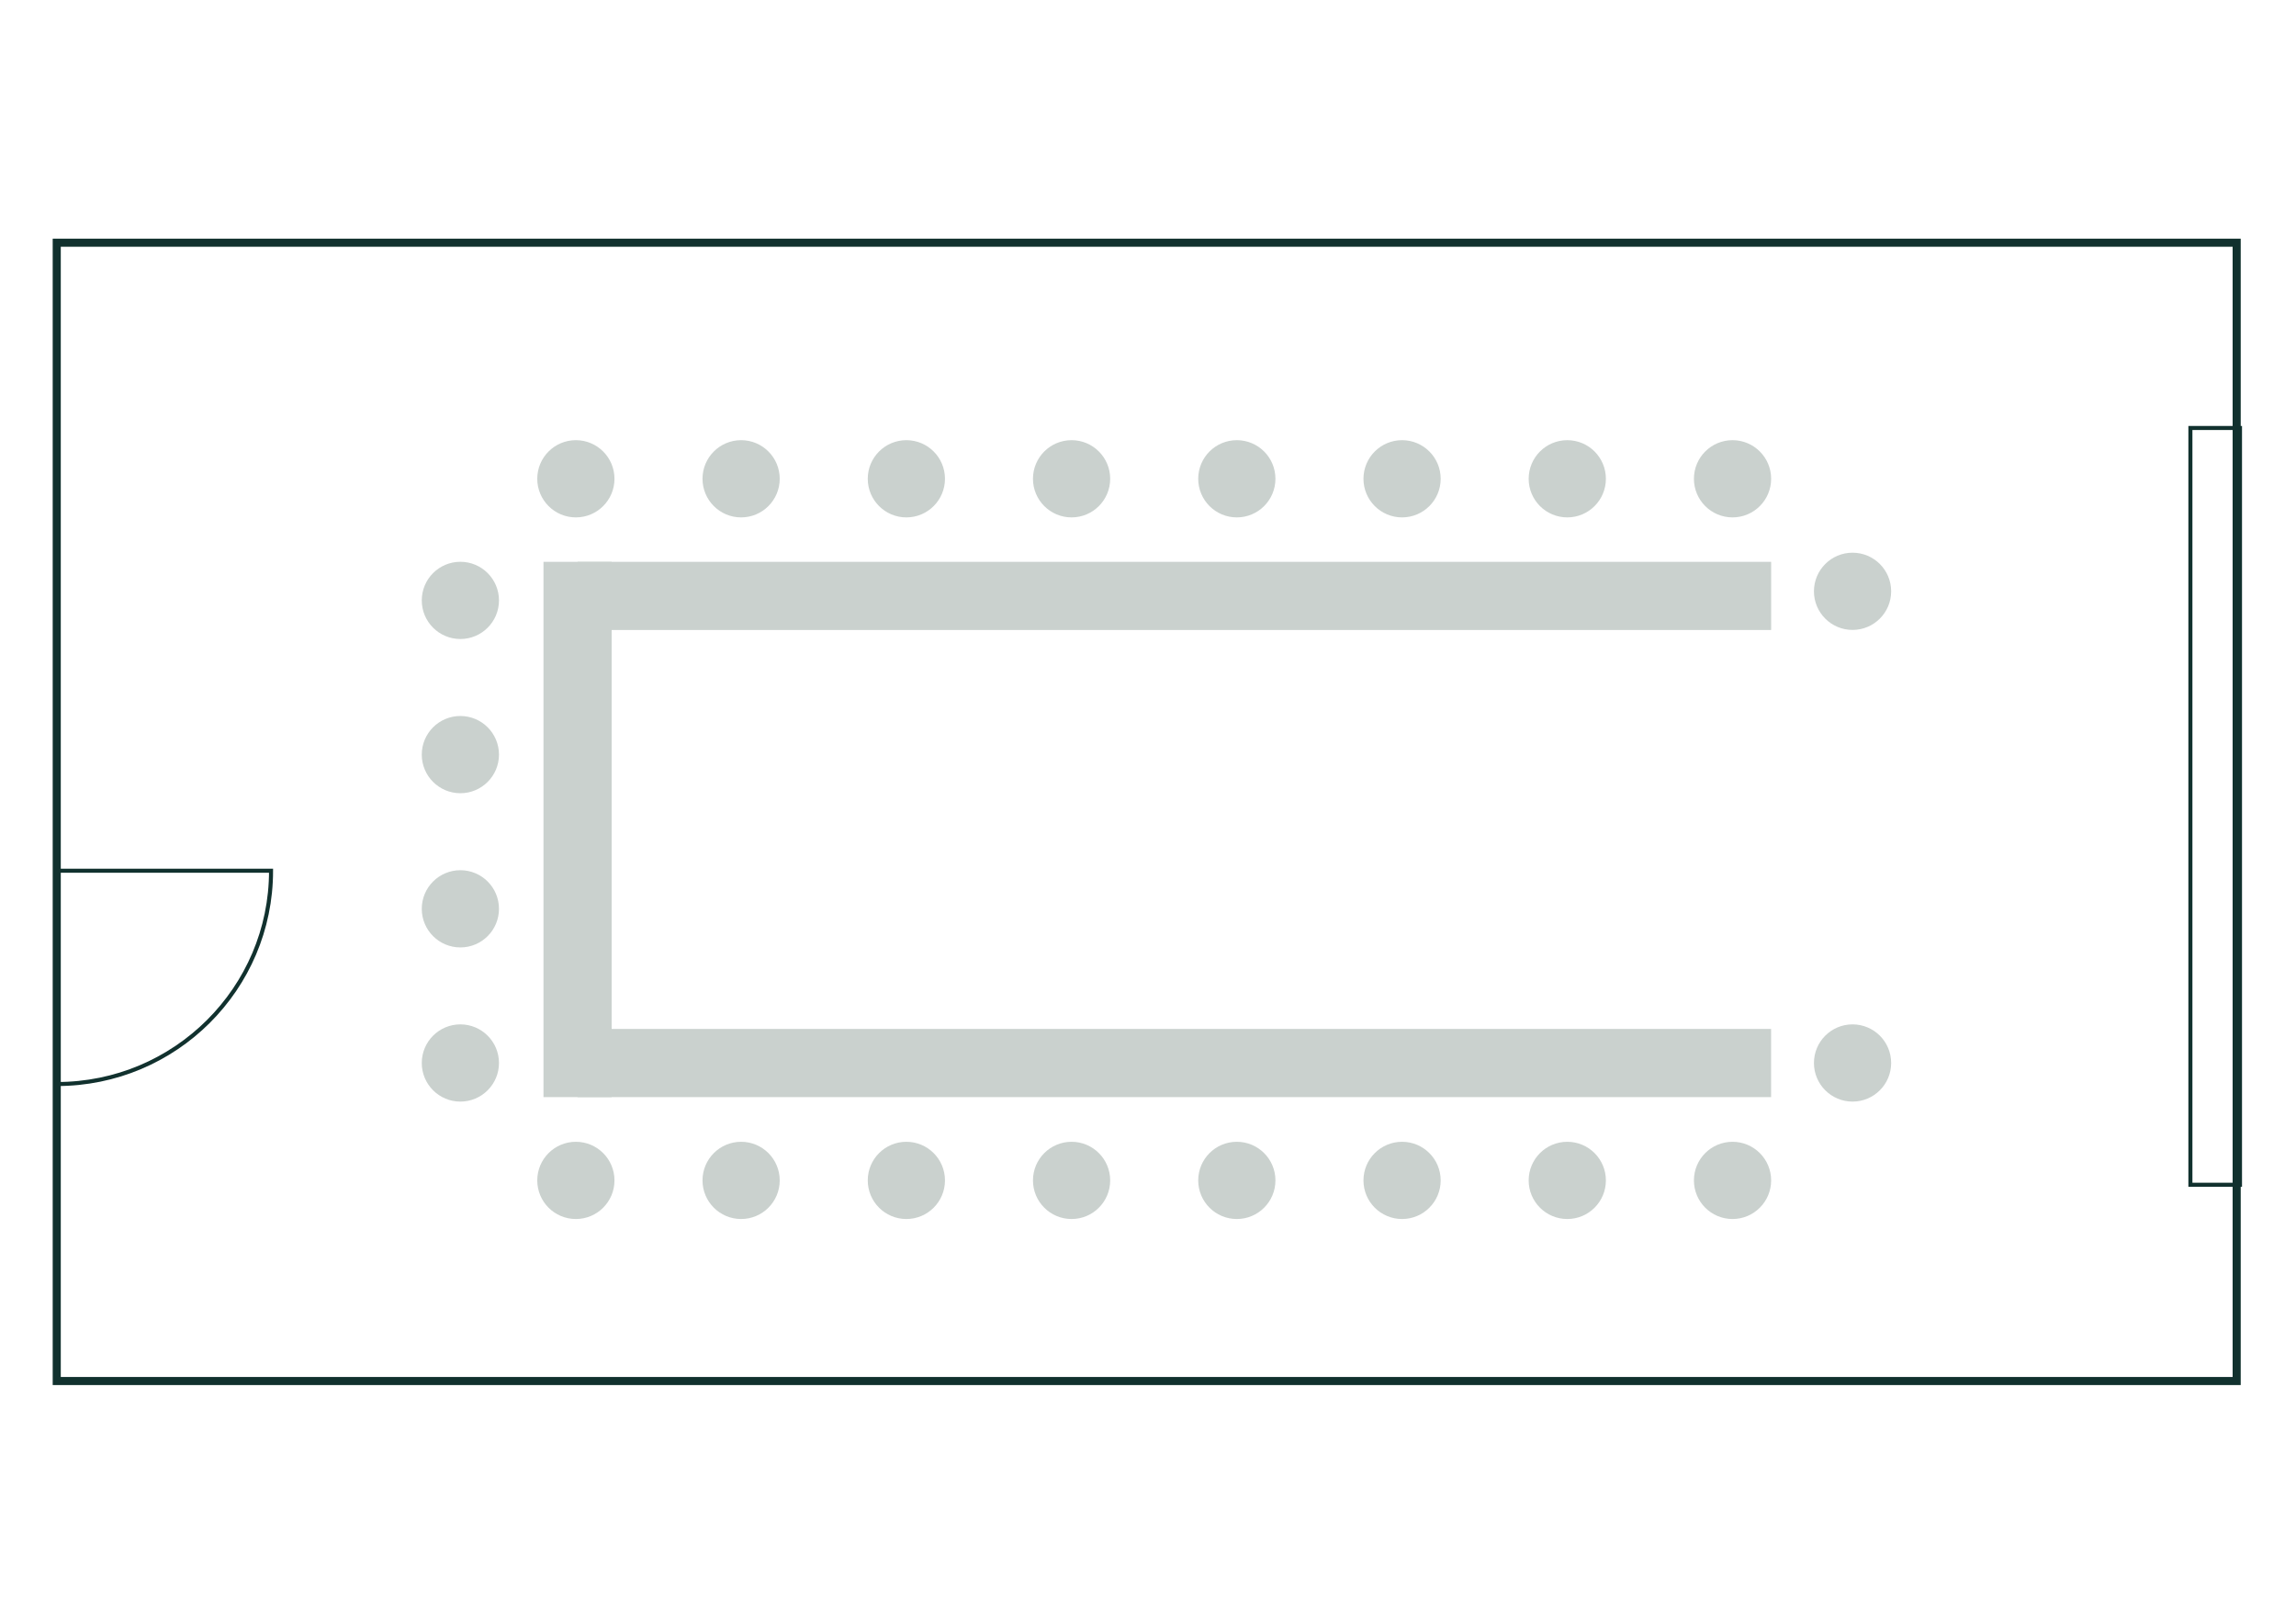 <?xml version="1.0" encoding="UTF-8"?>
<svg xmlns="http://www.w3.org/2000/svg" id="Ebene_1" viewBox="0 0 568.55 402.01">
  <defs>
    <style>.cls-1{fill:#cad1ce;}.cls-2{stroke-width:2px;}.cls-2,.cls-3{fill:none;stroke:#11312e;stroke-miterlimit:10;}</style>
  </defs>
  <circle class="cls-1" cx="183.52" cy="118.54" r="9.56"></circle>
  <circle class="cls-1" cx="142.6" cy="118.54" r="9.56"></circle>
  <circle class="cls-1" cx="114" cy="148.65" r="9.56"></circle>
  <circle class="cls-1" cx="224.44" cy="118.54" r="9.56"></circle>
  <circle class="cls-1" cx="265.35" cy="118.54" r="9.56"></circle>
  <circle class="cls-1" cx="347.19" cy="118.54" r="9.56"></circle>
  <circle class="cls-1" cx="306.27" cy="118.54" r="9.56"></circle>
  <circle class="cls-1" cx="388.1" cy="118.54" r="9.56"></circle>
  <circle class="cls-1" cx="429.02" cy="118.54" r="9.56"></circle>
  <circle class="cls-1" cx="458.74" cy="146.4" r="9.56"></circle>
  <circle class="cls-1" cx="183.52" cy="292.25" r="9.56"></circle>
  <circle class="cls-1" cx="142.6" cy="292.25" r="9.56"></circle>
  <circle class="cls-1" cx="224.44" cy="292.25" r="9.56"></circle>
  <circle class="cls-1" cx="265.35" cy="292.25" r="9.56"></circle>
  <circle class="cls-1" cx="347.19" cy="292.25" r="9.56"></circle>
  <circle class="cls-1" cx="306.27" cy="292.25" r="9.56"></circle>
  <circle class="cls-1" cx="388.1" cy="292.25" r="9.56"></circle>
  <circle class="cls-1" cx="429.02" cy="292.25" r="9.56"></circle>
  <circle class="cls-1" cx="458.74" cy="263.18" r="9.56"></circle>
  <circle class="cls-1" cx="114" cy="186.83" r="9.56"></circle>
  <circle class="cls-1" cx="114" cy="225.01" r="9.56"></circle>
  <circle class="cls-1" cx="114" cy="263.18" r="9.56"></circle>
  <rect class="cls-1" x="134.57" y="139.09" width="16.88" height="132.53" transform="translate(286.03 410.72) rotate(180)"></rect>
  <rect class="cls-1" x="282.35" y="115.4" width="16.88" height="295.56" transform="translate(27.61 553.98) rotate(-90)"></rect>
  <rect class="cls-1" x="282.35" y="-.24" width="16.88" height="295.56" transform="translate(143.26 438.33) rotate(-90)"></rect>
  <g>
    <rect class="cls-2" x="14.05" y="60.09" width="539.81" height="281.83"></rect>
    <path class="cls-3" d="m13.87,268.39c.07,0,.13,0,.19,0,29.3,0,53.06-23.64,53.06-52.81H13.87s0,52.8,0,52.8Z"></path>
    <rect class="cls-3" x="454.87" y="193.51" width="187.36" height="12.28" transform="translate(748.19 -348.91) rotate(90)"></rect>
  </g>
</svg>
